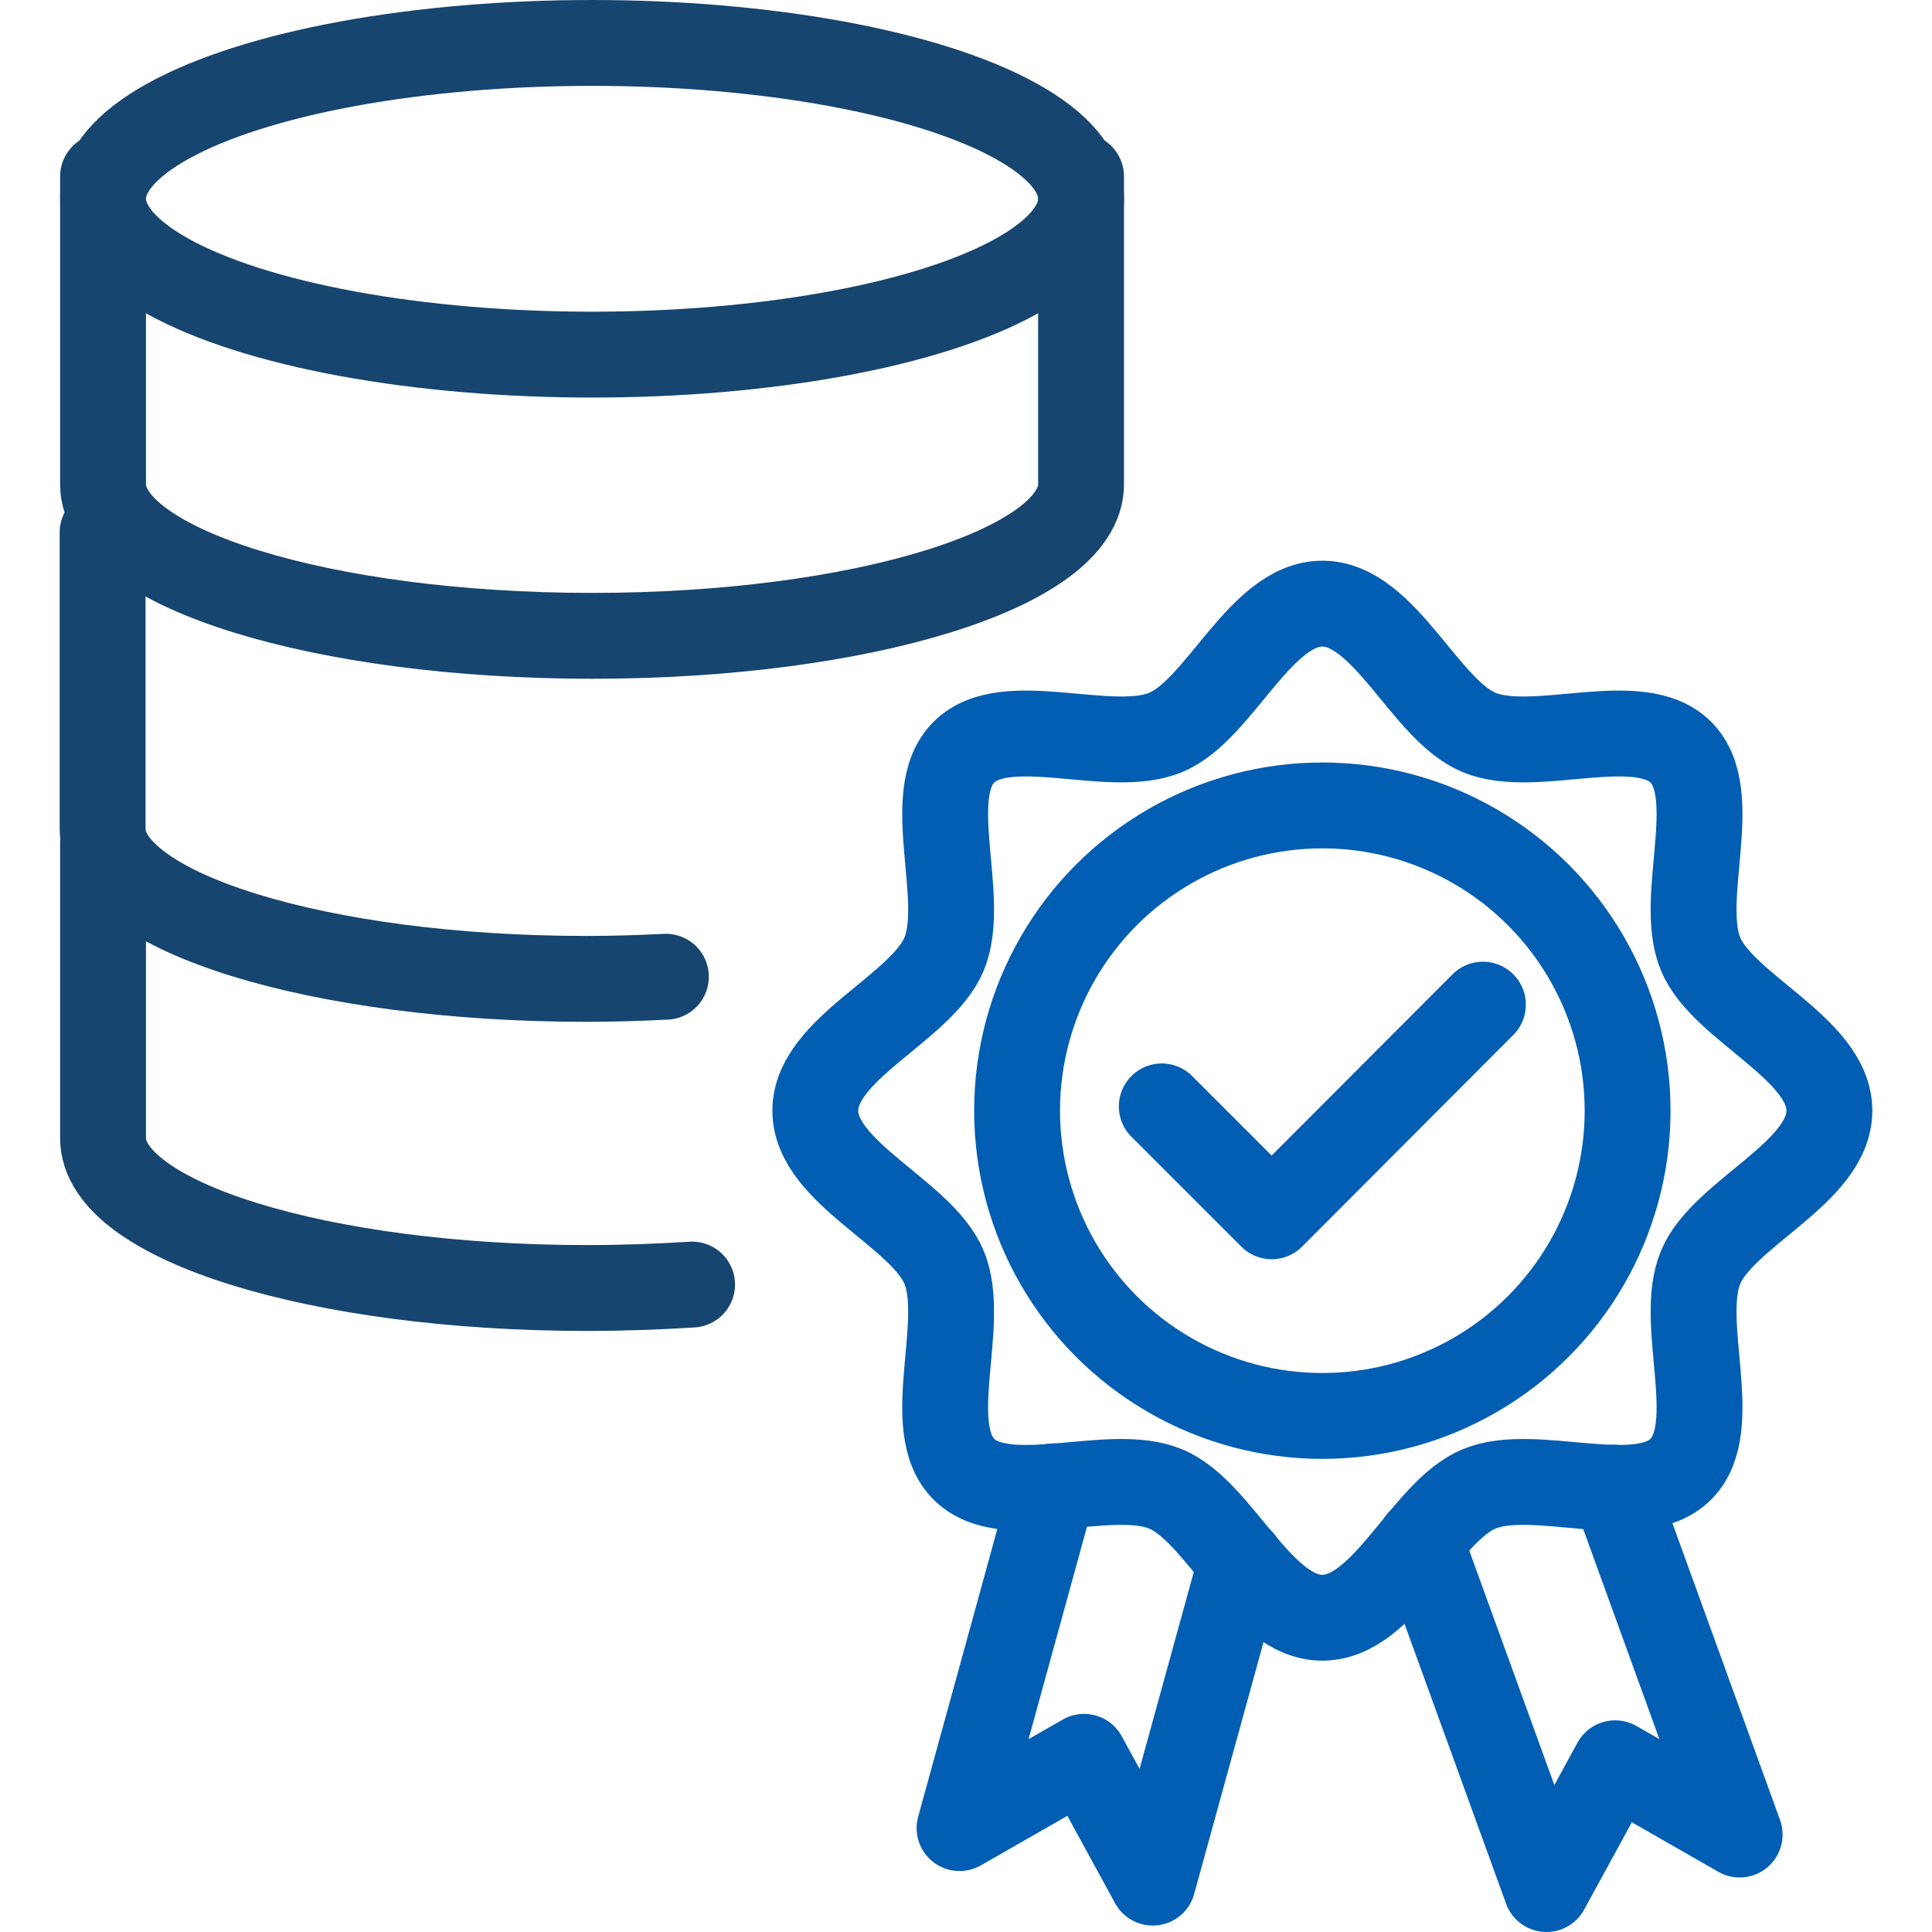 <?xml version="1.0" encoding="UTF-8"?>
<svg id="Layer_1" data-name="Layer 1" xmlns="http://www.w3.org/2000/svg" viewBox="0 0 45 45">
  <defs>
    <style>
      .cls-1 {
        stroke: #164570;
      }

      .cls-1, .cls-2 {
        fill: none;
        stroke-linecap: round;
        stroke-linejoin: round;
        stroke-width: 2px;
      }

      .cls-2 {
        stroke: #025eb2;
      }
    </style>
  </defs>
  <g id="_1-_Reliable_Quality_Data" data-name="1- Reliable &amp;amp; Quality Data">
    <g>
      <ellipse class="cls-1" cx="13.79" cy="4.63" rx="11.39" ry="3.63"/>
      <path class="cls-1" d="M25.18,4.11v7.17c0,1.95-5.1,3.53-11.39,3.53s-11.39-1.58-11.39-3.53v-7.17"/>
      <path class="cls-1" d="M15.51,22.75c-.6.03-1.22.05-1.85.05-6.23,0-11.27-1.56-11.27-3.49v-6.91"/>
      <path class="cls-1" d="M16.12,29.92c-.79.05-1.61.08-2.45.08-6.23,0-11.27-1.56-11.27-3.49v-6.86"/>
    </g>
    <g>
      <circle class="cls-2" cx="30.8" cy="25.87" r="7.11"/>
      <path class="cls-2" d="M42.61,25.87c0,1.45-2.48,2.39-3,3.65-.54,1.3.52,3.72-.46,4.7s-3.4-.08-4.7.46c-1.26.52-2.2,3-3.65,3s-2.39-2.48-3.65-3c-1.3-.54-3.72.52-4.7-.46s.08-3.4-.46-4.7c-.52-1.26-3-2.2-3-3.65s2.48-2.39,3-3.65c.54-1.3-.52-3.72.46-4.7.98-.98,3.4.08,4.7-.46,1.26-.52,2.2-3,3.65-3s2.39,2.48,3.65,3c1.3.54,3.72-.52,4.7.46.98.98-.08,3.4.46,4.7.52,1.26,3,2.2,3,3.65Z"/>
      <polyline class="cls-2" points="28.91 36.37 26.85 43.85 25.25 40.92 22.35 42.58 24.54 34.62"/>
      <polyline class="cls-2" points="37.59 34.65 40.52 42.73 37.62 41.07 36.02 44 33.08 35.9"/>
      <polyline class="cls-2" points="27.06 25.77 29.62 28.33 34.54 23.4"/>
    </g>
  </g>
</svg>